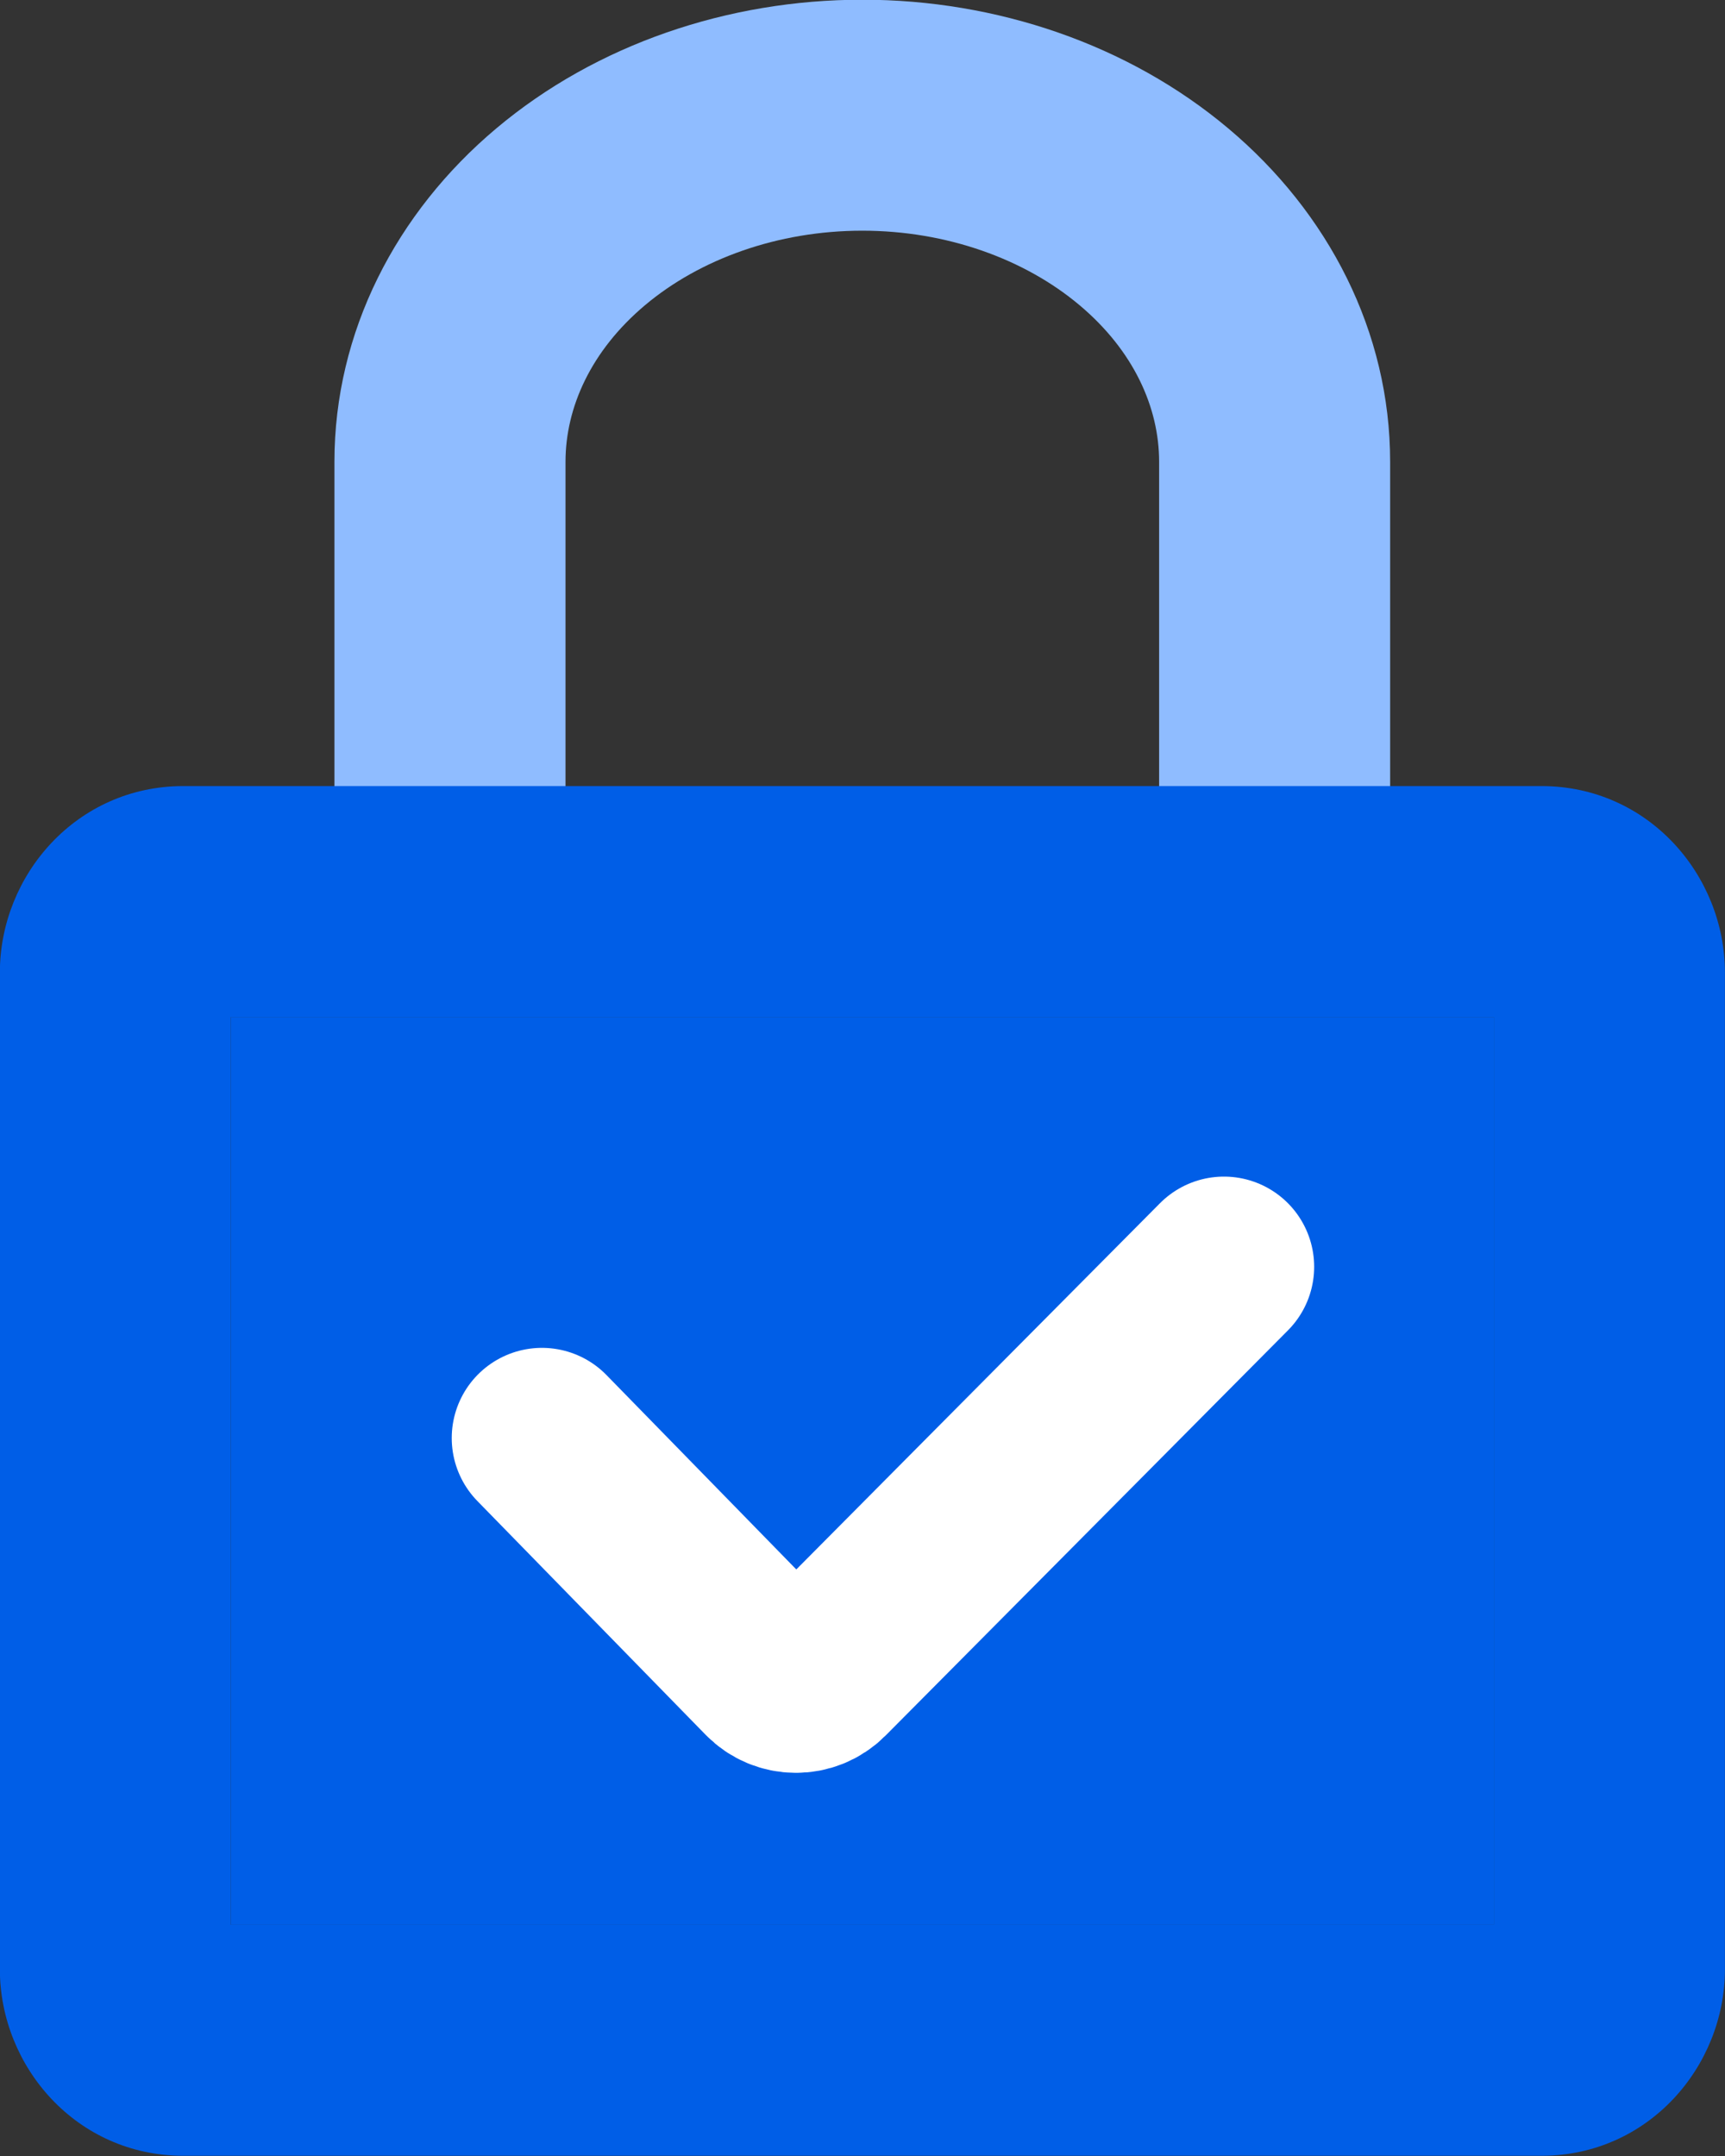 <svg xmlns="http://www.w3.org/2000/svg" width="24" height="30" viewBox="0 0 24 30" fill="none"><rect x="0" y="0" width="24" height="30" fill="#333333" stroke="none"/><g id="LockSimple"><path id="Vector (Stroke)" fill-rule="evenodd" clip-rule="evenodd" d="M11.997 3.21C10.82 3.21 9.736 3.606 8.975 4.246C8.222 4.879 7.868 5.671 7.868 6.425V11.246C7.868 12.134 7.148 12.853 6.26 12.853C5.373 12.853 4.653 12.134 4.653 11.246V6.425C4.653 4.621 5.508 2.96 6.907 1.785C8.297 0.617 10.131 -0.004 11.997 -0.004C13.863 -0.004 15.697 0.617 17.087 1.785C18.486 2.96 19.341 4.621 19.341 6.425V11.246C19.341 12.134 18.621 12.853 17.734 12.853C16.846 12.853 16.127 12.134 16.127 11.246V6.425C16.127 5.671 15.773 4.879 15.019 4.246C14.258 3.606 13.174 3.21 11.997 3.21Z" fill="#8FBCFF"></path><g id="Vector (Stroke)_2"><path fill-rule="evenodd" clip-rule="evenodd" d="M3.212 14.152V26.783H20.785V14.152H3.212ZM-0.002 13.535C-0.002 12.172 1.07 10.938 2.55 10.938H21.447C22.927 10.938 23.999 12.172 23.999 13.535V27.4C23.999 28.762 22.927 29.997 21.447 29.997H2.55C1.07 29.997 -0.002 28.762 -0.002 27.4V13.535Z" fill="#005EE7"></path><path d="M3.212 26.783V14.152H20.785V26.783H3.212Z" fill="#005EE7"></path></g><path id="Vector 299" d="M7.54 20.01L10.715 23.262C10.911 23.463 11.233 23.464 11.431 23.265L17.029 17.627" stroke="white" stroke-width="2.51" stroke-linecap="round"></path></g></svg>